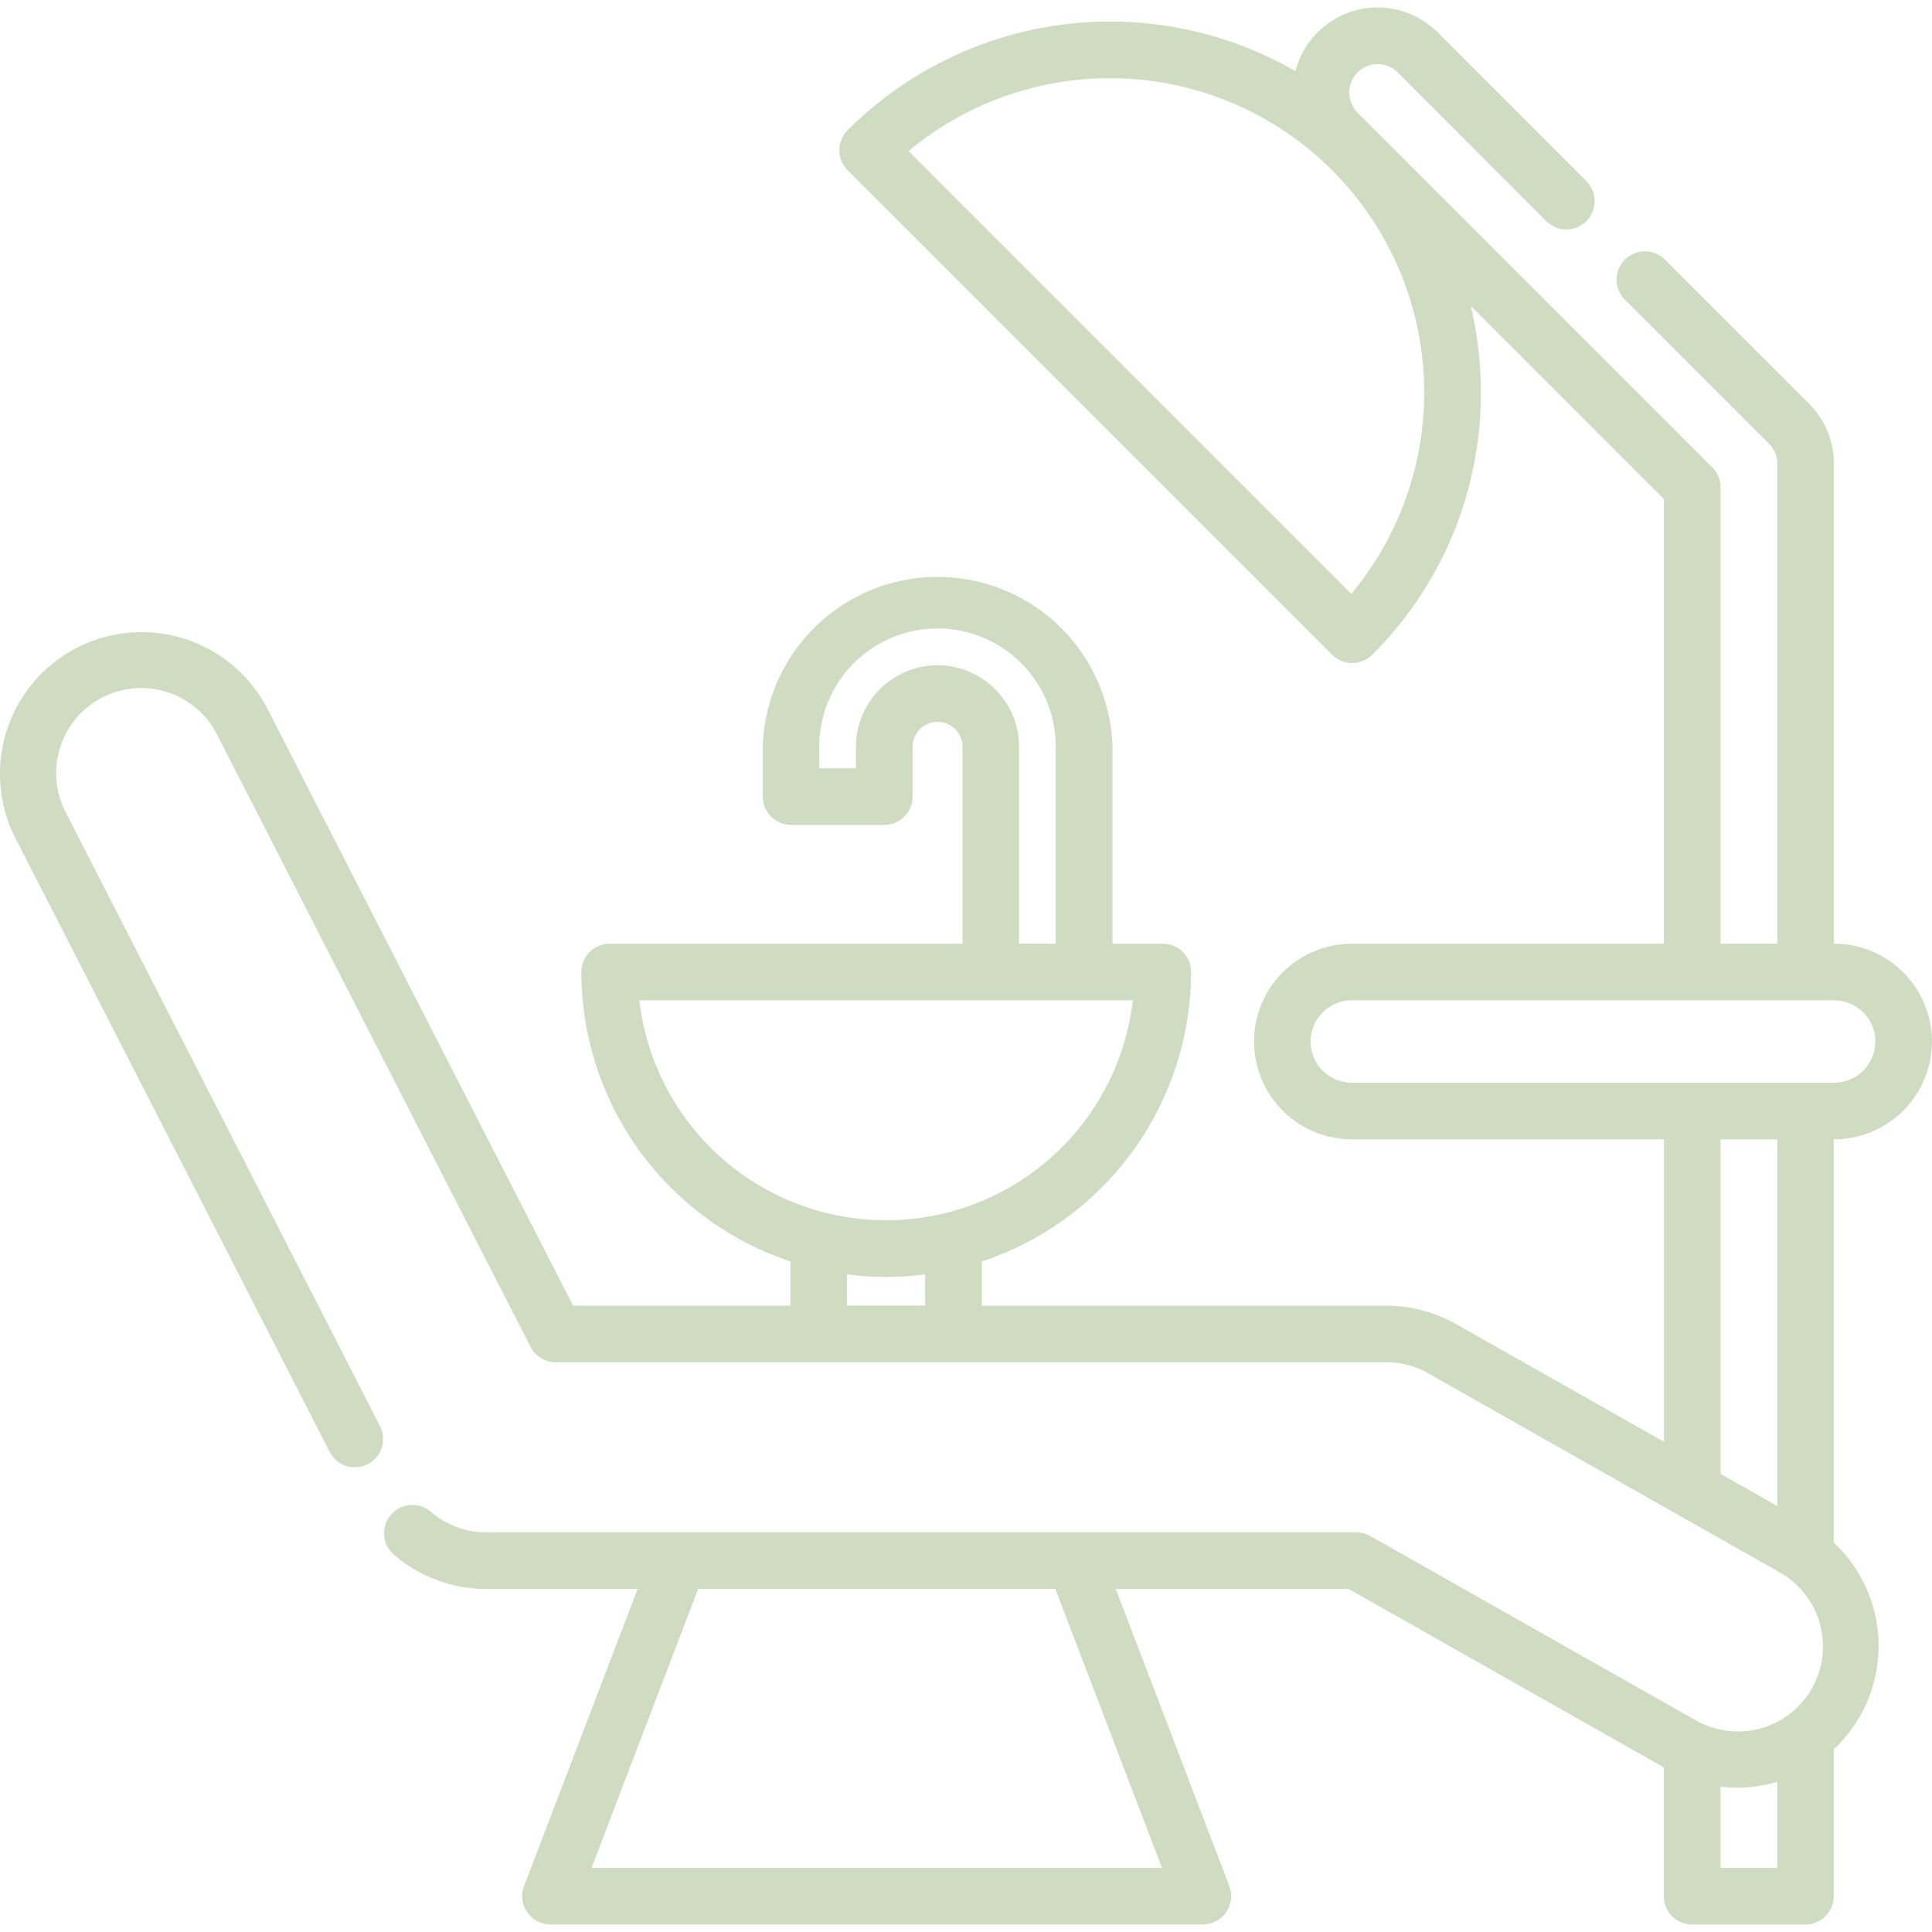 <svg width="80" height="80" xmlns="http://www.w3.org/2000/svg" viewBox="0 0 80.628 80"><g data-name="Group 26"><path data-name="Path 26" d="M76.543 47.232a4.081 4.081 0 1 0 0-8.162h-.009V19.043a3.524 3.524 0 0 0-1.039-2.508l-6-6a1.181 1.181 0 1 0-1.67 1.67l6 6a1.178 1.178 0 0 1 .347.838V39.07h-2.369V20.022a1.18 1.18 0 0 0-.346-.835l-14.8-14.8a1.185 1.185 0 1 1 1.675-1.677l6.2 6.205a1.181 1.181 0 1 0 1.671-1.67l-6.205-6.206a3.538 3.538 0 0 0-5.934 1.616A15.493 15.493 0 0 0 35.375 5.12a1.181 1.181 0 0 0 0 1.67l20.221 20.221a1.182 1.182 0 0 0 1.671 0 15.382 15.382 0 0 0 4.534-10.946 15.622 15.622 0 0 0-.423-3.614l8.062 8.062v18.558H56.417a4.081 4.081 0 1 0 0 8.162h13.026v12.624l-8.678-4.914a5.908 5.908 0 0 0-2.914-.768H40.976v-1.844a12.743 12.743 0 0 0 8.731-12.079 1.181 1.181 0 0 0-1.181-1.181h-2.1v-8.218a7.3 7.3 0 0 0-14.594 0v2.076a1.181 1.181 0 0 0 1.181 1.181h3.894a1.181 1.181 0 0 0 1.181-1.181v-2.076a1.041 1.041 0 0 1 2.082 0v8.218H25.443a1.181 1.181 0 0 0-1.181 1.181 12.745 12.745 0 0 0 8.73 12.079v1.843h-9.075L11.179 29.298A5.912 5.912 0 1 0 .654 34.686l13.082 25.548a1.181 1.181 0 1 0 2.1-1.077L2.755 33.61a3.55 3.55 0 1 1 6.319-3.236l13.068 25.52a1.182 1.182 0 0 0 1.051.643h34.66a3.546 3.546 0 0 1 1.749.461l14.646 8.293a3.55 3.55 0 1 1-3.5 6.177l-13.561-7.679a1.184 1.184 0 0 0-.582-.153h-36.31a3.548 3.548 0 0 1-2.313-.858 1.181 1.181 0 1 0-1.541 1.791 5.911 5.911 0 0 0 3.854 1.429h6.314l-4.739 12.4a1.182 1.182 0 0 0 1.1 1.6h27.234a1.182 1.182 0 0 0 1.1-1.6l-4.74-12.4h9.722l13.149 7.446v5.376a1.181 1.181 0 0 0 1.181 1.181h4.731a1.181 1.181 0 0 0 1.181-1.181v-6.129a5.91 5.91 0 0 0 0-8.63V47.233ZM56.395 24.467 37.918 5.99a13.119 13.119 0 0 1 18.477 18.477Zm-17.273 2.982a3.407 3.407 0 0 0-3.4 3.4v.9H34.19v-.9a4.935 4.935 0 1 1 9.87 0v8.218h-1.531v-8.218a3.408 3.408 0 0 0-3.4-3.4Zm-12.44 13.983h20.592a10.364 10.364 0 0 1-20.592 0Zm8.663 11.436a12.388 12.388 0 0 0 3.265 0v1.3h-3.265ZM24.687 77.637l4.449-11.64h14.907l4.449 11.64Zm30.008-34.486a1.721 1.721 0 0 1 1.718-1.719h20.13a1.719 1.719 0 0 1 0 3.438h-20.13a1.721 1.721 0 0 1-1.718-1.719Zm19.477 34.487h-2.369v-3.389a5.843 5.843 0 0 0 .687.043 5.92 5.92 0 0 0 1.682-.248Zm0-15.1-2.369-1.341V47.236h2.369Z" fill="#d0dcc1"/></g></svg>